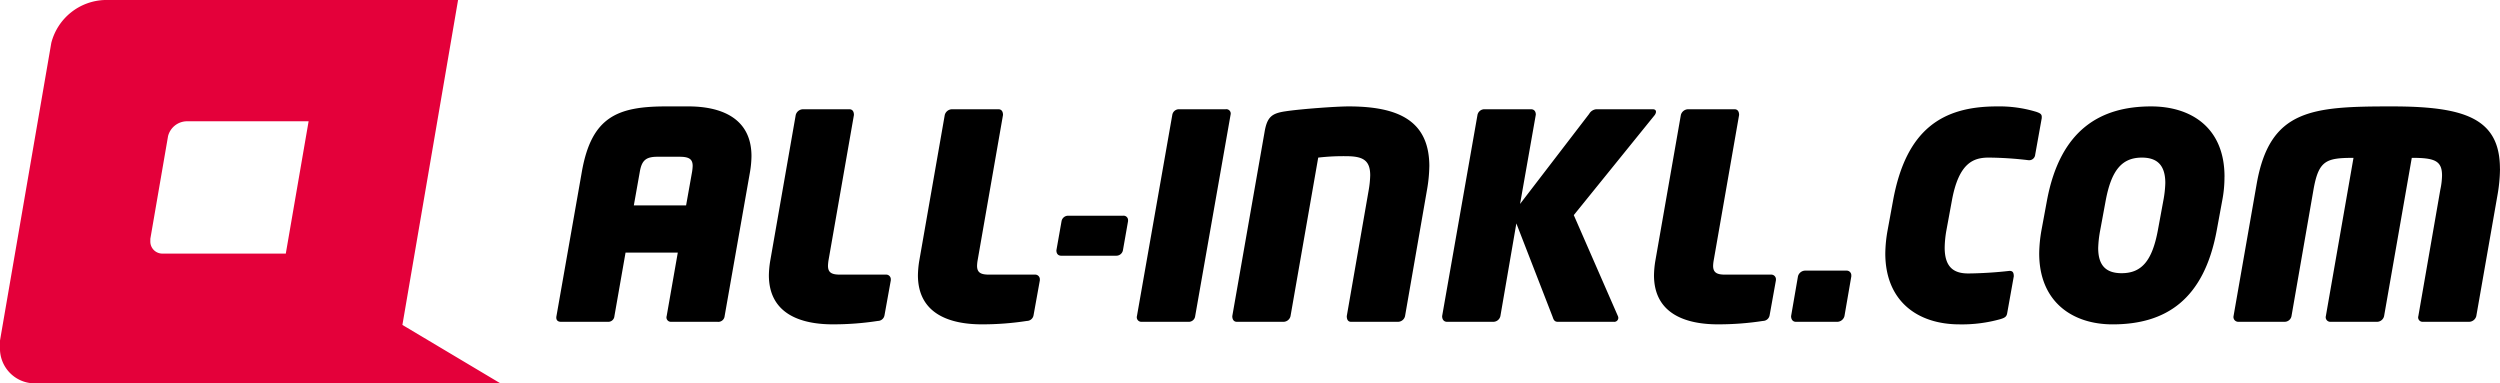 <?xml version="1.0" encoding="UTF-8"?>
<svg xmlns="http://www.w3.org/2000/svg" width="300" height="46">
  <g fill-rule="evenodd" data-name="Gruppe 79">
    <path d="M90.177 18.741c0-4.635-3.736-5.973-7.572-5.973h-2.639c-5.858 0-8.976 1.237-10.142 7.827l-3.049 17.336c-.068.343.033.686.55.686h5.617a.738.738 0 0 0 .788-.686l1.336-7.621h6.269l-1.336 7.621a.527.527 0 0 0 .515.686h5.584a.762.762 0 0 0 .857-.686l3.052-17.335a12.2 12.2 0 0 0 .17-1.855m-7.056 1.169a6.118 6.118 0 0 1-.068.686l-.722 4.051H76.06l.72-4.051c.241-1.374.753-1.785 2.124-1.785h2.639c1.131 0 1.577.274 1.577 1.1m23.777 13.624a.557.557 0 0 0-.583-.582h-5.549c-1 0-1.407-.274-1.407-1.064a5.281 5.281 0 0 1 .063-.648l3.05-17.442c0-.444-.2-.688-.545-.688h-5.582a.918.918 0 0 0-.857.688l-3.049 17.442a11.409 11.409 0 0 0-.172 1.78c0 4.635 3.8 5.9 7.676 5.9a35.013 35.013 0 0 0 5.412-.411.81.81 0 0 0 .788-.686l.755-4.185Zm17.884 0a.559.559 0 0 0-.583-.582h-5.551c-.994 0-1.4-.274-1.4-1.064a4.856 4.856 0 0 1 .068-.65l3.045-17.441c0-.444-.2-.688-.548-.688h-5.584a.918.918 0 0 0-.857.688l-3.05 17.443a11.7 11.7 0 0 0-.17 1.78c0 4.635 3.8 5.9 7.673 5.9a35.023 35.023 0 0 0 5.415-.411.812.812 0 0 0 .788-.686l.754-4.183Zm10.586-7.1a.531.531 0 0 0-.583-.549h-6.611a.8.8 0 0 0-.786.65l-.619 3.5c0 .447.238.65.583.65h6.614a.806.806 0 0 0 .786-.65l.616-3.5Zm11.719-13.326h-5.62a.808.808 0 0 0-.786.653l-4.248 24.169a.545.545 0 0 0 .548.686h5.617a.772.772 0 0 0 .824-.686l4.249-24.169a.524.524 0 0 0-.583-.653m24.434 6.867c0-5.491-3.7-7.207-9.7-7.207-1.475 0-5.724.31-7.539.584-1.648.239-2.228.653-2.537 2.5l-3.871 22.078c0 .444.208.686.548.686h5.617a.878.878 0 0 0 .824-.686l3.323-19.019a26.137 26.137 0 0 1 3.293-.17c1.985 0 2.946.411 2.946 2.3a11.853 11.853 0 0 1-.172 1.717l-2.64 15.172c0 .444.172.686.515.686h5.653a.878.878 0 0 0 .824-.686l2.639-15.174a17.421 17.421 0 0 0 .274-2.781m27.2-6.555c0-.206-.134-.312-.411-.312h-6.751a1.1 1.1 0 0 0-.854.554l-8.294 10.811 1.889-10.712c0-.444-.241-.653-.586-.653h-5.584a.852.852 0 0 0-.824.653l-4.247 24.169c0 .444.241.686.586.686h5.584a.878.878 0 0 0 .821-.686l1.916-11.121 4.358 11.226c.1.307.205.582.616.582h6.715a.487.487 0 0 0 .548-.48.636.636 0 0 0-.066-.239l-5.28-12.086 9.663-11.944a.834.834 0 0 0 .205-.447m14.391 20.114a.559.559 0 0 0-.583-.582h-5.549c-.994 0-1.407-.274-1.407-1.064a4.5 4.5 0 0 1 .071-.65l3.047-17.442c0-.444-.2-.688-.548-.688h-5.582a.919.919 0 0 0-.859.688l-3.052 17.443a11.725 11.725 0 0 0-.172 1.78c0 4.635 3.8 5.9 7.678 5.9a35.039 35.039 0 0 0 5.412-.411.814.814 0 0 0 .788-.686l.753-4.185Zm9.045-.48a.557.557 0 0 0-.58-.582h-4.968a.911.911 0 0 0-.854.686l-.824 4.772c0 .444.238.686.58.686h4.971a.912.912 0 0 0 .852-.686l.824-4.772Zm22.852-19.05c0-.343-.271-.447-.649-.584a15.252 15.252 0 0 0-4.728-.653c-6.477 0-10.9 2.677-12.472 11.329l-.649 3.535a16.43 16.43 0 0 0-.276 2.778c0 5.666 3.8 8.513 8.908 8.513a17.073 17.073 0 0 0 4.867-.617c.581-.17.788-.307.857-.754l.786-4.394c0-.516-.172-.653-.515-.653a49.162 49.162 0 0 1-4.93.31c-1.508 0-2.847-.516-2.847-3.091a12.746 12.746 0 0 1 .208-2.093l.651-3.535c.821-4.531 2.568-5.186 4.418-5.186a43.146 43.146 0 0 1 4.761.31.722.722 0 0 0 .821-.653l.788-4.394Zm21.932 7.207c0-5.938-4.046-8.444-8.806-8.444-5.929 0-10.9 2.644-12.507 11.329l-.654 3.535a16.93 16.93 0 0 0-.271 2.778c0 5.8 3.975 8.513 8.806 8.513 6.373 0 10.964-2.951 12.5-11.291l.651-3.535a14.666 14.666 0 0 0 .276-2.885m-7.1.754a13.222 13.222 0 0 1-.241 2.131l-.652 3.535c-.684 3.672-1.952 5.15-4.347 5.15-1.85 0-2.814-.894-2.814-3.022a13.483 13.483 0 0 1 .241-2.128l.654-3.535c.684-3.675 1.952-5.186 4.35-5.186 1.85 0 2.809.927 2.809 3.055m40.156-1.714c0-6.11-4.317-7.484-12.986-7.484-9.592 0-14.629.34-16.206 9.3l-2.776 15.86a.573.573 0 0 0 .583.686h5.584a.839.839 0 0 0 .788-.686l2.639-15.174c.618-3.5 1.511-3.812 4.8-3.812l-3.317 18.988a.549.549 0 0 0 .548.686h5.617a.878.878 0 0 0 .824-.686l3.323-18.99c2.669 0 3.63.31 3.63 2.1a8.662 8.662 0 0 1-.205 1.717l-2.637 15.173a.526.526 0 0 0 .515.686h5.584a.911.911 0 0 0 .854-.686l2.538-14.49a18.846 18.846 0 0 0 .307-3.19" data-name="Pfad 21"></path>
    <path fill="#e4003a" d="M4.363 46A4.181 4.181 0 0 1 0 41.632v-.772L6.157 5.143A6.856 6.856 0 0 1 12.568 0h42.4l-6.68 38.991 11.742 7Zm15.186-15.57a1.443 1.443 0 0 1-1.508-1.509v-.267l2.127-12.327a2.362 2.362 0 0 1 2.213-1.773h14.652L34.295 30.43Z" data-name="Pfad 22"></path>
  </g>
</svg>
